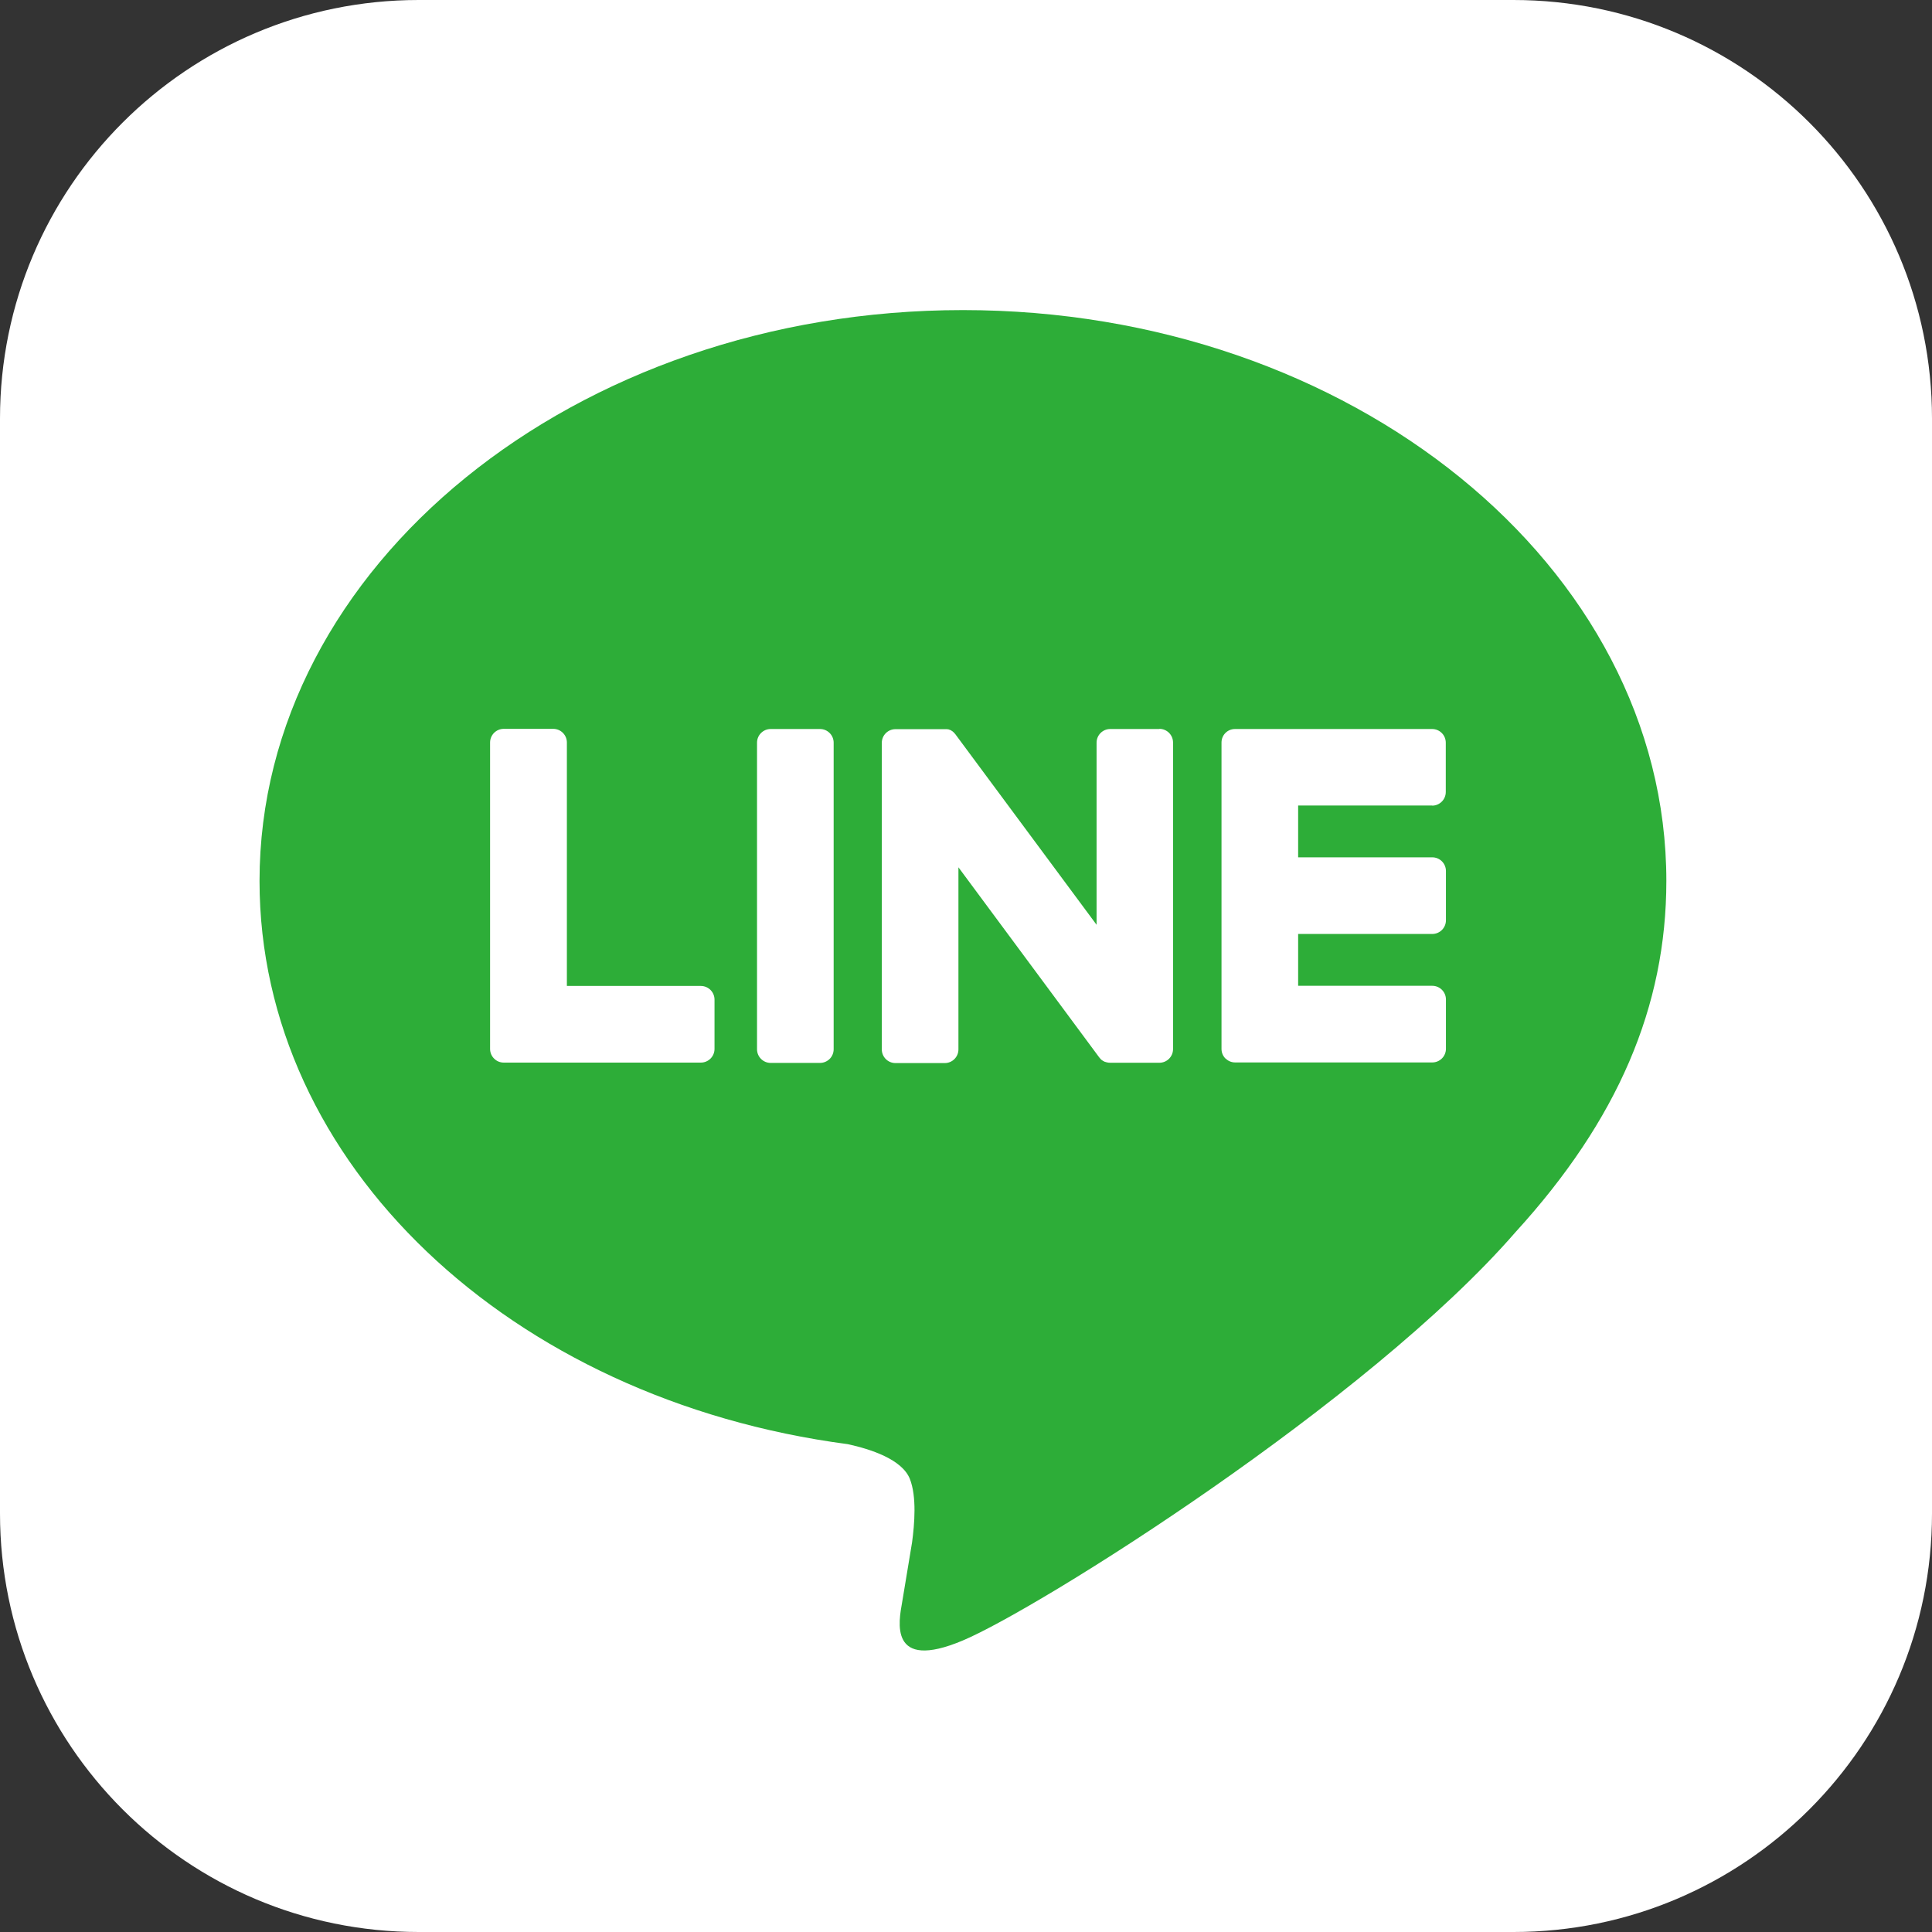 <?xml version="1.0" encoding="UTF-8"?><svg id="a" xmlns="http://www.w3.org/2000/svg" viewBox="0 0 120 120"><rect x="0" y="0" width="120" height="120" fill="#333333" stroke="none"/><path d="M94,120H26c-14.36,0-26-11.64-26-26V26C0,11.64,11.64,0,26,0h68c14.36,0,26,11.64,26,26v68c0,14.36-11.64,26-26,26" style="fill:#fff; stroke-width:0px;"/><path d="M103.5,54.72c0-19.55-19.6-35.46-43.69-35.46s-43.69,15.91-43.69,35.46c0,17.53,15.54,32.21,36.54,34.98,1.42.31,3.36.94,3.85,2.15.44,1.11.29,2.83.14,3.95,0,0-.51,3.08-.62,3.74-.19,1.1-.88,4.32,3.78,2.35,4.66-1.96,25.16-14.81,34.33-25.37h0c6.33-6.94,9.36-13.99,9.36-21.81" style="fill:#2dad38; stroke-width:0px;"/><path d="M50.93,45.28h-3.06c-.47,0-.85.38-.85.85v19.04c0,.47.38.85.85.85h3.06c.47,0,.85-.38.85-.85v-19.04c0-.47-.38-.85-.85-.85" style="fill:#fff; stroke-width:0px;"/><path d="M72.02,45.28h-3.06c-.47,0-.85.38-.85.85v11.31l-8.73-11.78s-.04-.06-.07-.09c0,0,0,0,0,0-.02-.02-.04-.04-.05-.05,0,0,0-.01-.01-.02-.02-.01-.03-.03-.05-.04,0,0-.01-.01-.02-.02-.01-.01-.03-.02-.04-.03,0,0-.02,0-.03-.02-.02,0-.03-.02-.04-.03,0,0-.02,0-.03-.01-.02,0-.03-.02-.05-.02,0,0-.02,0-.03-.01-.02,0-.03-.01-.05-.02,0,0-.02,0-.03,0-.02,0-.03,0-.05-.01-.01,0-.02,0-.04,0-.02,0-.03,0-.04,0-.02,0-.03,0-.04,0-.01,0-.02,0-.03,0h-3.06c-.47,0-.85.38-.85.85v19.04c0,.47.38.85.85.85h3.06c.47,0,.85-.38.85-.85v-11.31l8.74,11.8c.06.08.13.16.22.21,0,0,0,0,0,0,.02.01.04.02.05.03,0,0,.02,0,.02.01.01,0,.03.01.04.02.01,0,.03.01.04.02,0,0,.02,0,.02,0,.02,0,.04.01.06.02,0,0,0,0,.01,0,.07.02.14.03.22.03h3.06c.47,0,.85-.38.85-.85v-19.04c0-.47-.38-.85-.85-.85" style="fill:#fff; stroke-width:0px;"/><path d="M43.54,61.24h-8.33v-15.12c0-.47-.38-.85-.85-.85h-3.07c-.47,0-.85.38-.85.85v19.03h0c0,.23.09.44.24.59,0,0,0,0,.01.01,0,0,0,0,.01.01.15.15.36.24.59.24h12.24c.47,0,.85-.38.85-.85v-3.06c0-.47-.38-.85-.85-.85" style="fill:#fff; stroke-width:0px;"/><path d="M88.95,50.04c.47,0,.85-.38.85-.85v-3.06c0-.47-.38-.85-.85-.85h-12.24c-.23,0-.44.09-.59.24,0,0,0,0,0,0,0,0-.01,0-.01.01-.15.15-.24.36-.24.59h0v19.03h0c0,.23.09.44.24.59,0,0,0,.01.01.01,0,0,0,0,.01,0,.15.15.36.24.59.24h12.24c.47,0,.85-.38.85-.85v-3.06c0-.47-.38-.85-.85-.85h-8.33v-3.22h8.33c.47,0,.85-.38.85-.85v-3.06c0-.47-.38-.85-.85-.85h-8.33v-3.22h8.33Z" style="fill:#fff; stroke-width:0px;"/></svg>